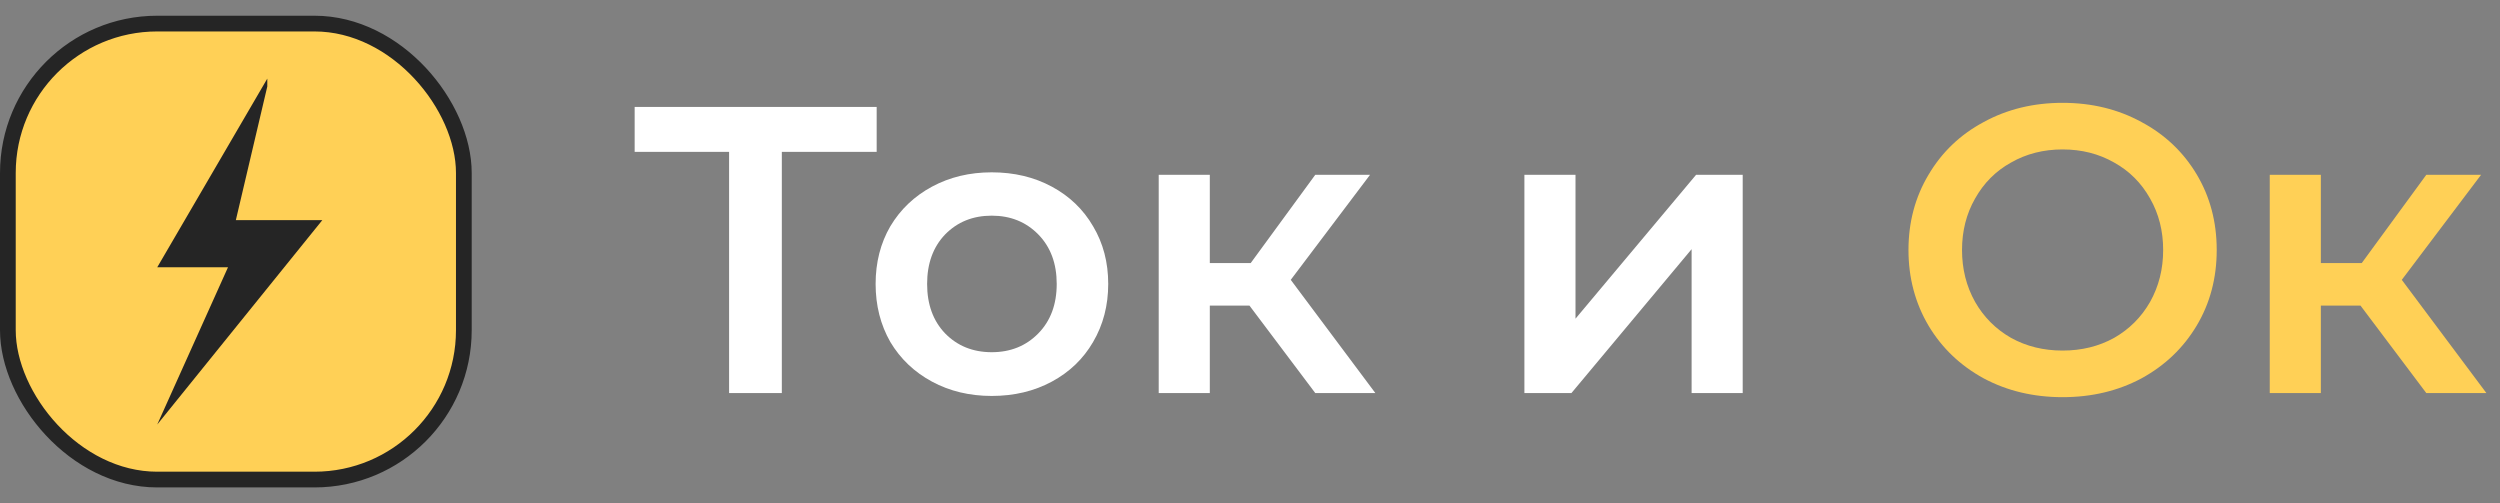 <?xml version="1.0" encoding="UTF-8"?> <svg xmlns="http://www.w3.org/2000/svg" width="159" height="32" viewBox="0 0 159 32" fill="none"><rect x="0" y="0" width="159" height="32" fill="#808080" stroke="none"/> <g clip-path="url(#clip0_62_643)"> <path d="M55.756 9.66H49.724V25H46.37V9.66H40.364V6.8H55.756V9.66ZM63.073 25.182C61.669 25.182 60.404 24.879 59.277 24.272C58.151 23.665 57.267 22.825 56.625 21.75C56.001 20.658 55.689 19.427 55.689 18.058C55.689 16.689 56.001 15.467 56.625 14.392C57.267 13.317 58.151 12.477 59.277 11.87C60.404 11.263 61.669 10.96 63.073 10.96C64.495 10.96 65.769 11.263 66.895 11.87C68.022 12.477 68.897 13.317 69.521 14.392C70.162 15.467 70.483 16.689 70.483 18.058C70.483 19.427 70.162 20.658 69.521 21.75C68.897 22.825 68.022 23.665 66.895 24.272C65.769 24.879 64.495 25.182 63.073 25.182ZM63.073 22.4C64.269 22.4 65.257 22.001 66.037 21.204C66.817 20.407 67.207 19.358 67.207 18.058C67.207 16.758 66.817 15.709 66.037 14.912C65.257 14.115 64.269 13.716 63.073 13.716C61.877 13.716 60.889 14.115 60.109 14.912C59.346 15.709 58.965 16.758 58.965 18.058C58.965 19.358 59.346 20.407 60.109 21.204C60.889 22.001 61.877 22.4 63.073 22.4ZM79.466 19.436H76.944V25H73.694V11.116H76.944V16.732H79.544L83.652 11.116H87.136L82.092 17.798L87.474 25H83.652L79.466 19.436ZM96.952 11.116H100.202V20.268L107.872 11.116H110.836V25H107.586V15.848L99.942 25H96.952V11.116Z" fill="white"></path> <path d="M131.181 25.26C129.326 25.26 127.654 24.861 126.163 24.064C124.672 23.249 123.502 22.131 122.653 20.71C121.804 19.271 121.379 17.668 121.379 15.9C121.379 14.132 121.804 12.537 122.653 11.116C123.502 9.677 124.672 8.559 126.163 7.762C127.654 6.947 129.326 6.54 131.181 6.54C133.036 6.54 134.708 6.947 136.199 7.762C137.69 8.559 138.86 9.669 139.709 11.09C140.558 12.511 140.983 14.115 140.983 15.9C140.983 17.685 140.558 19.289 139.709 20.71C138.86 22.131 137.69 23.249 136.199 24.064C134.708 24.861 133.036 25.26 131.181 25.26ZM131.181 22.296C132.394 22.296 133.486 22.027 134.457 21.49C135.428 20.935 136.19 20.173 136.745 19.202C137.3 18.214 137.577 17.113 137.577 15.9C137.577 14.687 137.3 13.595 136.745 12.624C136.19 11.636 135.428 10.873 134.457 10.336C133.486 9.781 132.394 9.504 131.181 9.504C129.968 9.504 128.876 9.781 127.905 10.336C126.934 10.873 126.172 11.636 125.617 12.624C125.062 13.595 124.785 14.687 124.785 15.9C124.785 17.113 125.062 18.214 125.617 19.202C126.172 20.173 126.934 20.935 127.905 21.49C128.876 22.027 129.968 22.296 131.181 22.296ZM150.128 19.436H147.606V25H144.356V11.116H147.606V16.732H150.206L154.314 11.116H157.798L152.754 17.798L158.136 25H154.314L150.128 19.436Z" fill="#FFD056"></path> <rect x="0.5" y="1.5" width="29" height="29" rx="9.5" fill="#FFD056" stroke="#252525"></rect> <path d="M17 5.5V5L10 17H14.5L10 27L20.5 14H15L17 5.5Z" fill="#252525"></path> </g> <defs> <clipPath id="clip0_62_643"> <rect width="159" height="32" fill="white"></rect> </clipPath> </defs> </svg> 